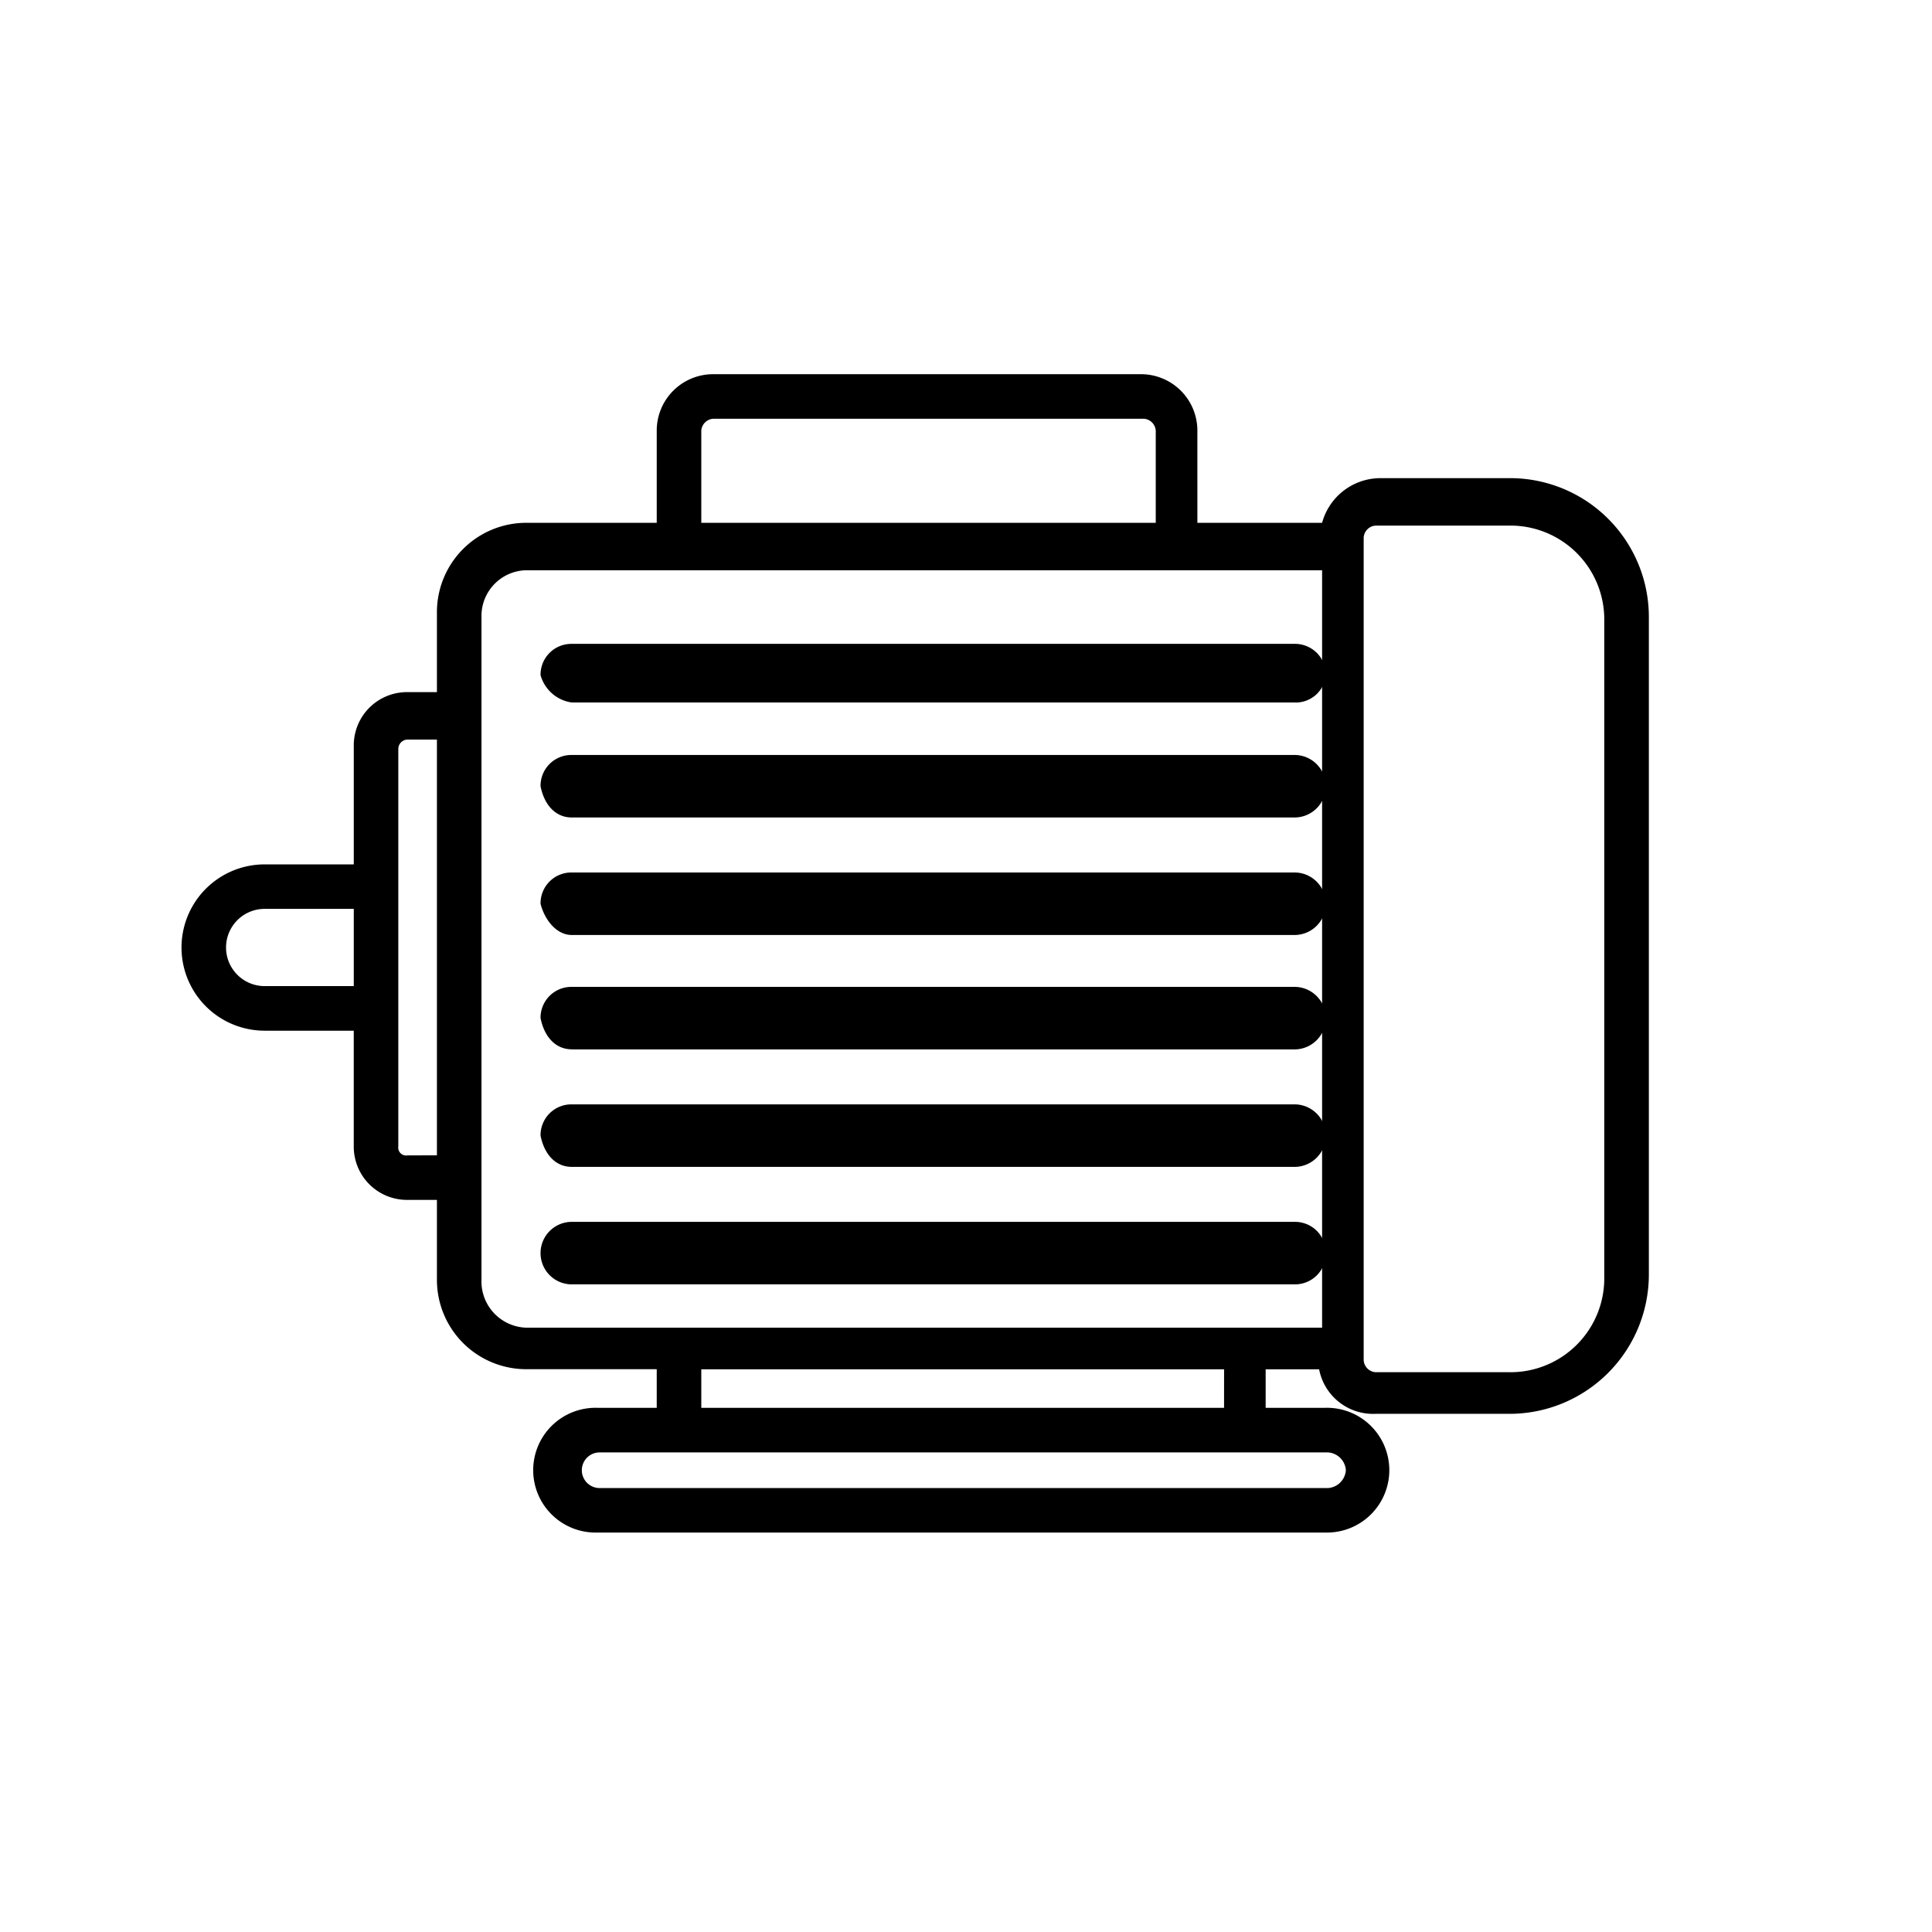 <svg xmlns="http://www.w3.org/2000/svg" xmlns:xlink="http://www.w3.org/1999/xlink" width="79" height="79" viewBox="0 0 79 79">
  <defs>
    <style>
      .cls-1 {
        clip-path: url(#clip-path);
      }
    </style>
    <clipPath id="clip-path">
      <circle id="Ellipse_8" data-name="Ellipse 8" cx="39.5" cy="39.5" r="39.5" transform="translate(-0.21 0.116)"/>
    </clipPath>
  </defs>
  <g id="precise-electronic-motor-control" class="cls-1" transform="translate(0.21 -0.116)">
    <g id="noun-electric-motor-1877574-FFFFFF" transform="translate(6.435 14.805)">
      <path id="Path_16" data-name="Path 16" d="M54.747,10.375H49.281A2.476,2.476,0,0,0,46.974,12.2h-5.1V8.431a2.306,2.306,0,0,0-2.308-2.308H22.075a2.306,2.306,0,0,0-2.308,2.308V12.2H14.423a3.654,3.654,0,0,0-3.644,3.644v3.279H9.565a2.177,2.177,0,0,0-2.186,2.186v4.858H3.735a3.4,3.4,0,1,0,0,6.8H7.378V37.7a2.177,2.177,0,0,0,2.186,2.186h1.215v3.279a3.654,3.654,0,0,0,3.644,3.644h5.344v1.579H17.338a2.551,2.551,0,1,0,0,5.1H47.1a2.551,2.551,0,1,0,0-5.1H44.666V46.812h2.186a2.247,2.247,0,0,0,2.308,1.822h5.466a5.7,5.7,0,0,0,5.709-5.708V16.083a5.677,5.677,0,0,0-5.587-5.709ZM21.589,8.431a.523.523,0,0,1,.486-.486H39.686a.523.523,0,0,1,.486.486V12.2H21.589ZM3.735,31.144a1.579,1.579,0,1,1,0-3.158H7.379v3.158Zm5.83,6.923A.322.322,0,0,1,9.2,37.7V21.427a.388.388,0,0,1,.364-.364h1.215v17Zm3.036,5.1V15.962a1.868,1.868,0,0,1,1.822-1.822H46.974V45.111H14.423A1.892,1.892,0,0,1,12.6,43.168Zm35.344,7.773a.784.784,0,0,1-.729.729H17.46a.729.729,0,1,1,0-1.457H47.217a.783.783,0,0,1,.729.729Zm-4.98-2.551H21.589V46.812H42.966Zm15.547-5.344a3.837,3.837,0,0,1-3.887,3.887H49.16a.523.523,0,0,1-.486-.486V12.8a.523.523,0,0,1,.486-.486h5.466A3.837,3.837,0,0,1,58.512,16.2Z" transform="translate(0.442 -5.511)"/>
      <path id="Path_17" data-name="Path 17" d="M17.867,18.763H47.42A1.234,1.234,0,0,0,48.7,17.644a1.26,1.26,0,0,0-1.278-1.278H17.867a1.26,1.26,0,0,0-1.278,1.278A1.548,1.548,0,0,0,17.867,18.763Z" transform="translate(-1.131 -4.727)"/>
      <path id="Path_18" data-name="Path 18" d="M17.867,22.93H47.42a1.278,1.278,0,1,0,0-2.556H17.867a1.26,1.26,0,0,0-1.278,1.278c.16.8.639,1.278,1.278,1.278Z" transform="translate(-1.131 -4.192)"/>
      <path id="Path_19" data-name="Path 19" d="M17.867,27.161H47.42a1.278,1.278,0,1,0,0-2.556H17.867a1.26,1.26,0,0,0-1.278,1.278c.16.639.639,1.278,1.278,1.278Z" transform="translate(-1.131 -3.618)"/>
      <path id="Path_20" data-name="Path 20" d="M17.867,31.281H47.42a1.278,1.278,0,1,0,0-2.556H17.867A1.26,1.26,0,0,0,16.589,30c.16.8.639,1.278,1.278,1.278Z" transform="translate(-1.131 -3.06)"/>
      <path id="Path_21" data-name="Path 21" d="M17.867,35.511H47.42a1.278,1.278,0,1,0,0-2.556H17.867a1.26,1.26,0,0,0-1.278,1.278c.16.8.639,1.278,1.278,1.278Z" transform="translate(-1.131 -2.486)"/>
      <path id="Path_22" data-name="Path 22" d="M48.7,38.464a1.26,1.26,0,0,0-1.278-1.278H17.867a1.278,1.278,0,0,0,0,2.556H47.42A1.26,1.26,0,0,0,48.7,38.464Z" transform="translate(-1.131 -1.913)"/>
    </g>
  </g>
</svg>
